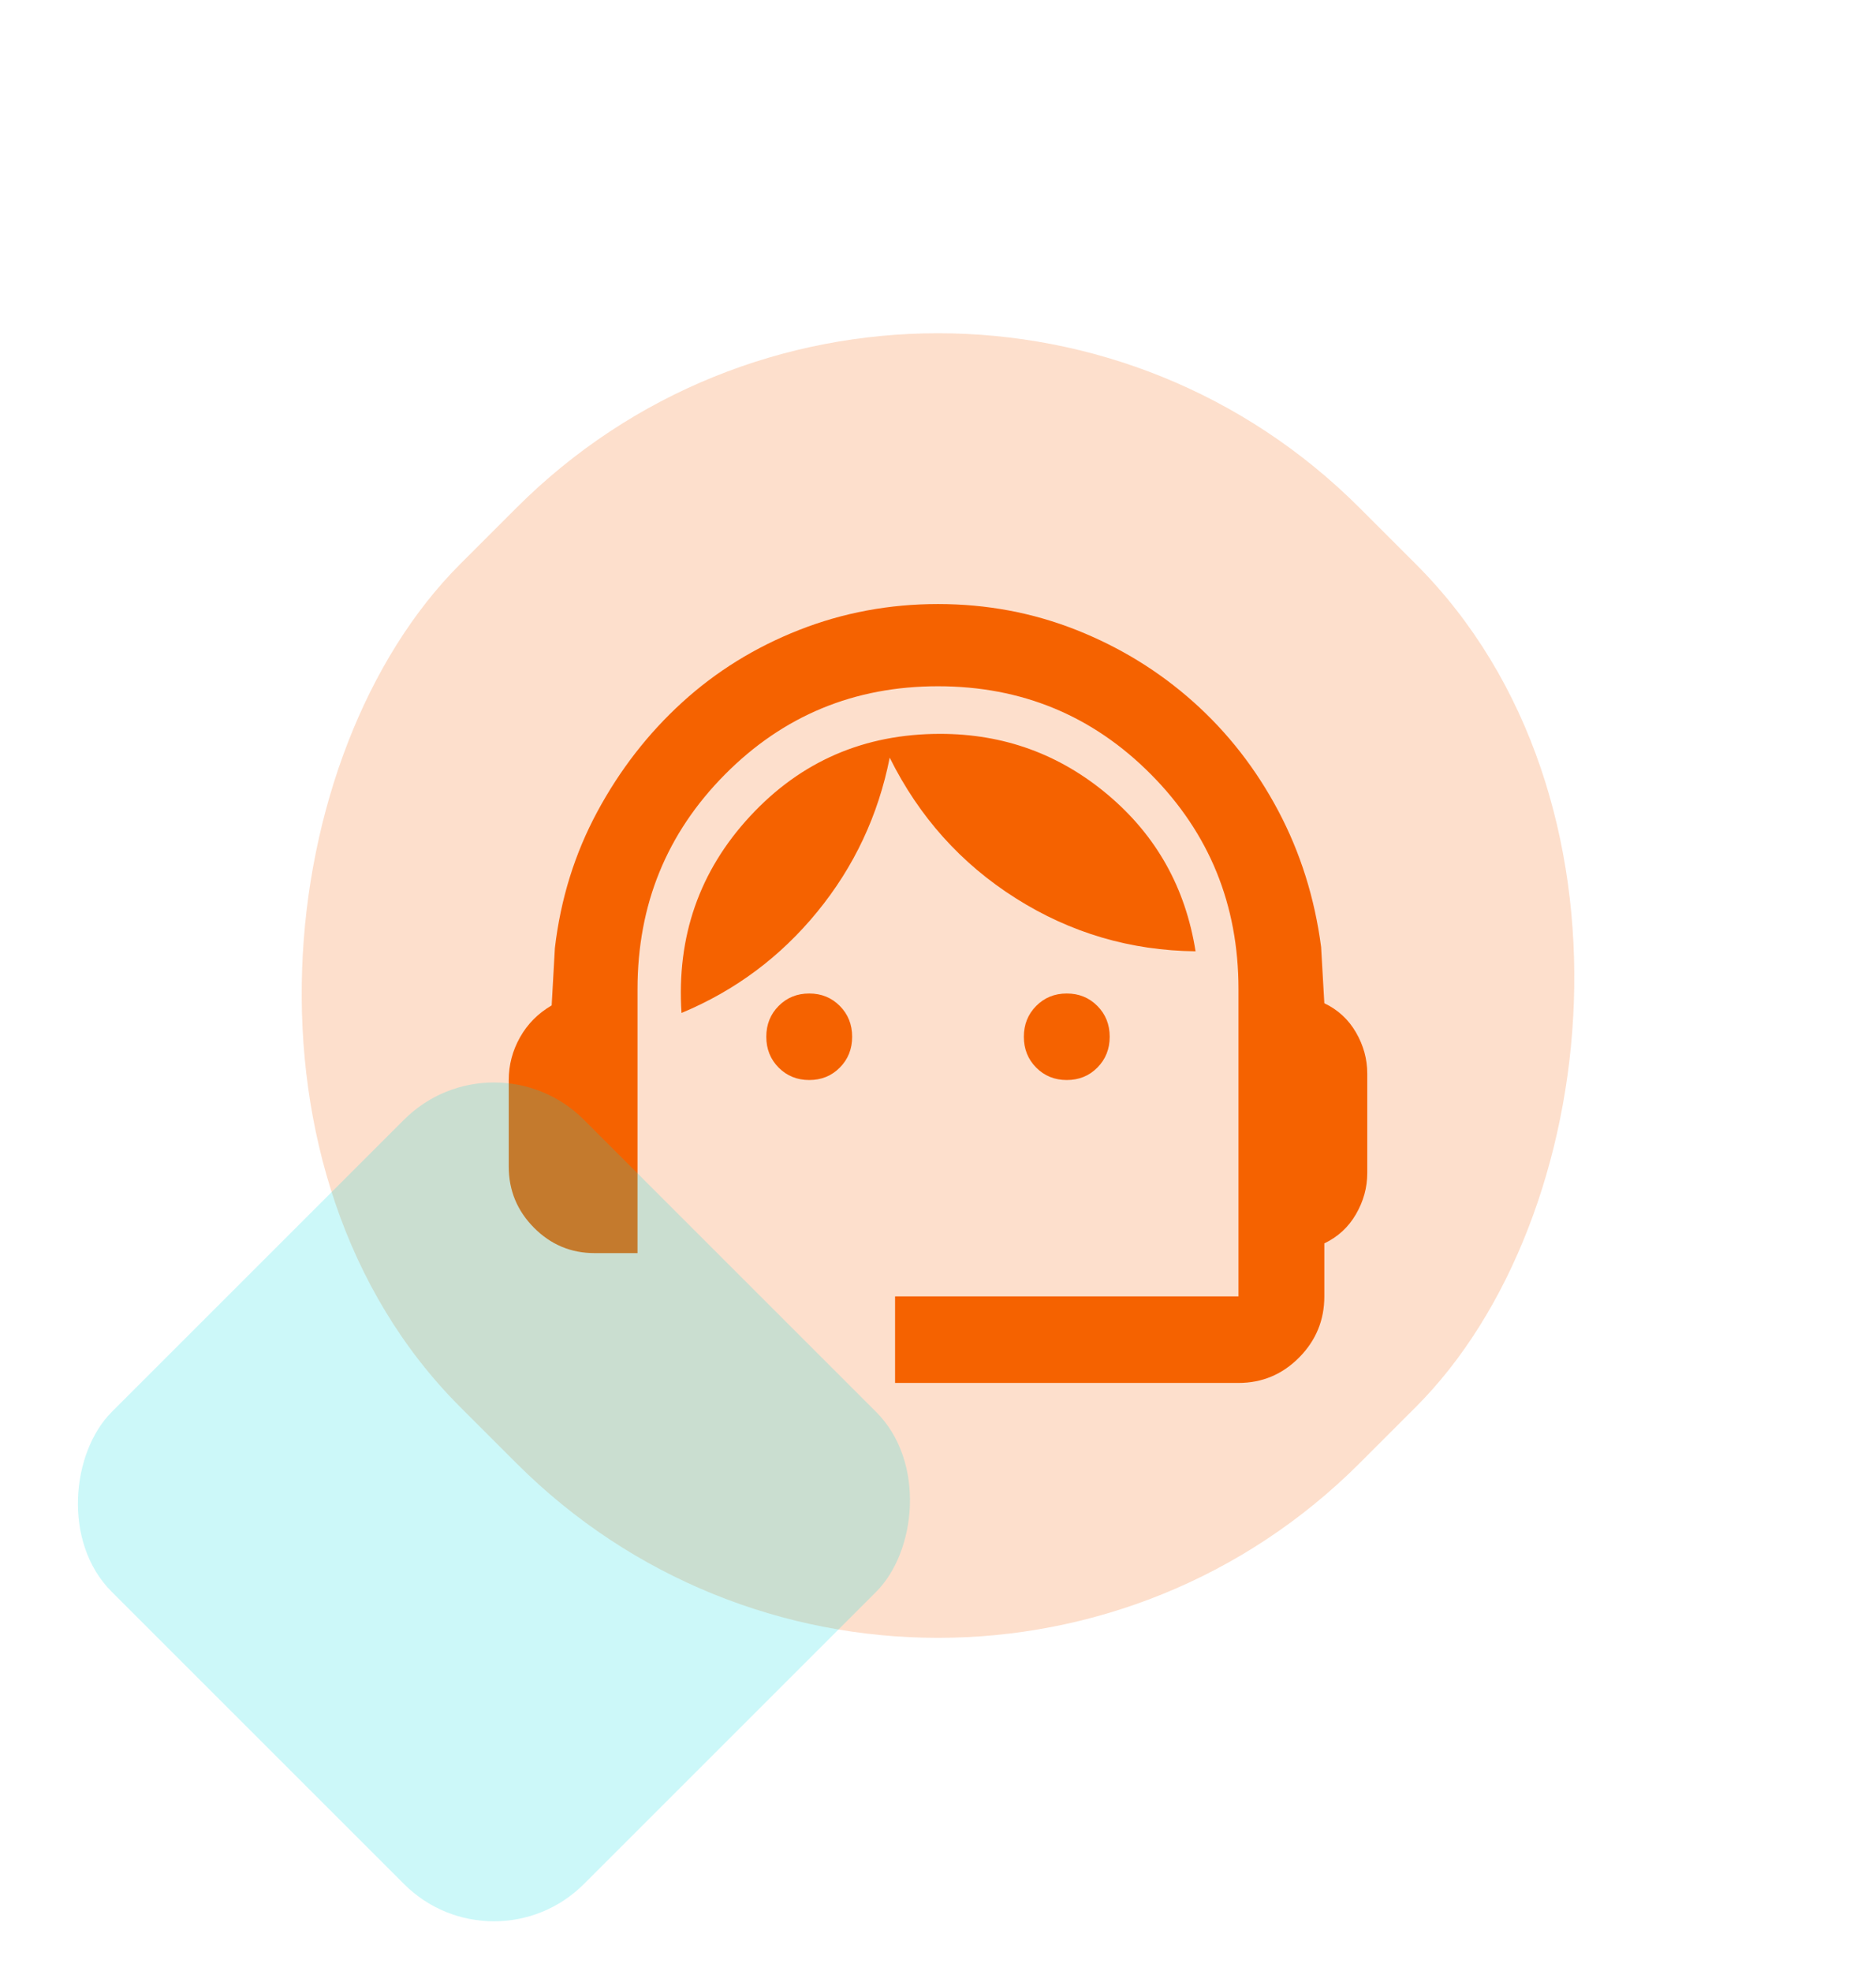 <?xml version="1.0" encoding="UTF-8"?>
<svg width="118px" height="124px" viewBox="0 0 118 124" version="1.1" xmlns="http://www.w3.org/2000/svg" xmlns:xlink="http://www.w3.org/1999/xlink">
    <title>icon-call-center</title>
    <g id="Rombo" stroke="none" stroke-width="1" fill="none" fill-rule="evenodd">
        <g id="Artboard" transform="translate(-257, -85)">
            <g id="support_agent_24dp_FILL0_wght400_GRAD0_opsz24" transform="translate(289, 123)" fill="#F56300" fill-rule="nonzero">
                <path d="M24.3,49 L24.3,43.556 L45.9,43.556 L45.9,24.228 C45.9,18.919 44.066,14.416 40.399,10.719 C36.731,7.021 32.265,5.172 27,5.172 C21.735,5.172 17.269,7.021 13.601,10.719 C9.934,14.416 8.1,18.919 8.1,24.228 L8.1,40.833 L5.4,40.833 C3.915,40.833 2.644,40.3 1.586,39.234 C0.529,38.168 0,36.886 0,35.389 L0,29.944 C0,28.992 0.236,28.096 0.709,27.256 C1.181,26.417 1.845,25.748 2.7,25.249 L2.902,21.642 C3.263,18.556 4.151,15.698 5.569,13.067 C6.986,10.435 8.764,8.144 10.901,6.193 C13.039,4.242 15.491,2.722 18.259,1.633 C21.026,0.544 23.94,0 27,0 C30.06,0 32.962,0.544 35.708,1.633 C38.453,2.722 40.905,4.231 43.065,6.159 C45.225,8.087 47.002,10.367 48.398,12.999 C49.792,15.63 50.693,18.488 51.097,21.574 L51.3,25.113 C52.155,25.521 52.819,26.133 53.291,26.95 C53.764,27.767 54,28.629 54,29.536 L54,35.797 C54,36.705 53.764,37.567 53.291,38.383 C52.819,39.2 52.155,39.812 51.3,40.221 L51.3,43.556 C51.3,45.053 50.771,46.334 49.714,47.401 C48.656,48.467 47.385,49 45.9,49 L24.3,49 Z M18.9,29.944 C18.135,29.944 17.494,29.684 16.976,29.162 C16.459,28.64 16.2,27.994 16.2,27.222 C16.2,26.451 16.459,25.804 16.976,25.283 C17.494,24.761 18.135,24.5 18.9,24.5 C19.665,24.5 20.306,24.761 20.824,25.283 C21.341,25.804 21.6,26.451 21.6,27.222 C21.6,27.994 21.341,28.64 20.824,29.162 C20.306,29.684 19.665,29.944 18.9,29.944 Z M35.1,29.944 C34.335,29.944 33.694,29.684 33.176,29.162 C32.659,28.64 32.4,27.994 32.4,27.222 C32.4,26.451 32.659,25.804 33.176,25.283 C33.694,24.761 34.335,24.5 35.1,24.5 C35.865,24.5 36.506,24.761 37.024,25.283 C37.541,25.804 37.8,26.451 37.8,27.222 C37.8,27.994 37.541,28.64 37.024,29.162 C36.506,29.684 35.865,29.944 35.1,29.944 Z M10.867,25.725 C10.553,20.916 11.992,16.787 15.188,13.339 C18.383,9.891 22.365,8.167 27.135,8.167 C31.14,8.167 34.661,9.448 37.699,12.012 C40.736,14.575 42.57,17.853 43.2,21.846 C39.105,21.8 35.336,20.689 31.894,18.511 C28.451,16.333 25.808,13.384 23.962,9.664 C23.242,13.294 21.724,16.526 19.406,19.362 C17.089,22.197 14.242,24.319 10.867,25.725 Z" id="Shape"></path>
            </g>
            <rect id="Rectangle" fill="#F56300" opacity="0.2" transform="translate(316, 147) rotate(-315) translate(-316, -147) " x="276" y="107" width="80" height="80" rx="37.5"></rect>
            <rect id="Rectangle-Copy-12" fill="#00DDE5" opacity="0.2" transform="translate(288.069, 179.483) rotate(-315) translate(-288.069, -179.483) " x="267.069" y="158.483" width="42" height="42" rx="8"></rect>
        </g>
    </g>
</svg>